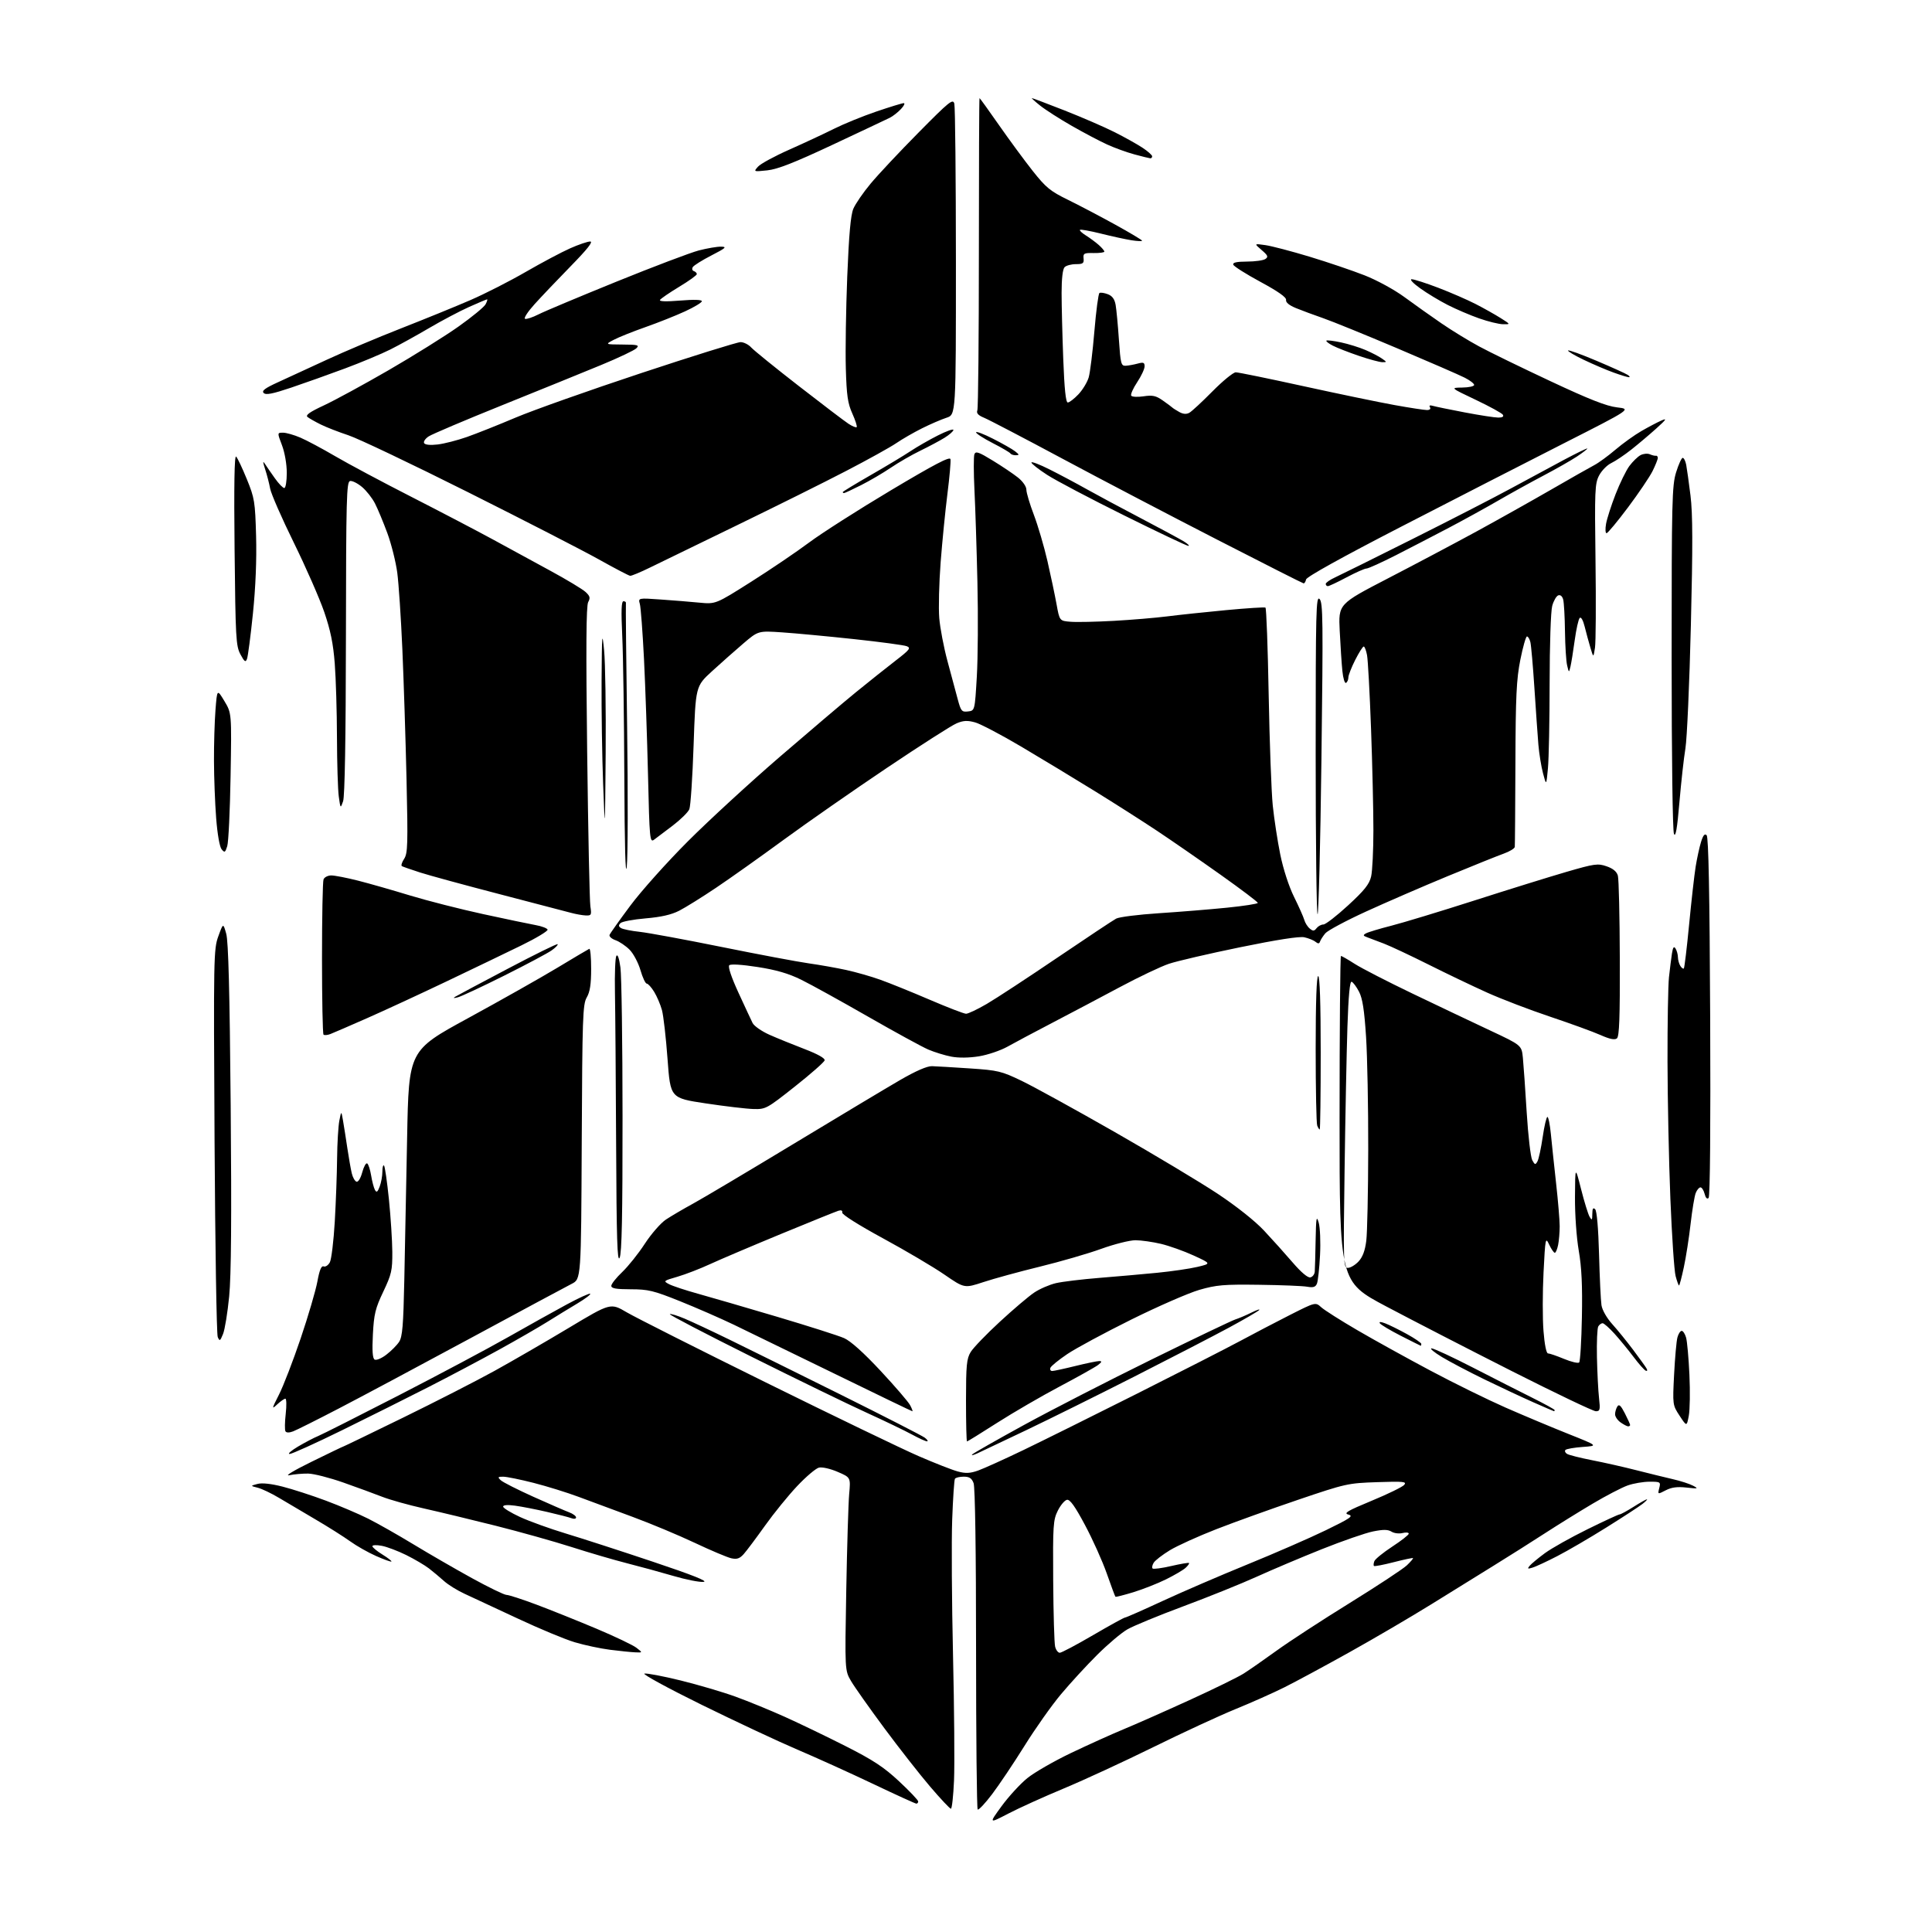 <?xml version="1.0" encoding="UTF-8" standalone="no"?>
<svg 
  version="1.1" 
  xmlns="http://www.w3.org/2000/svg" 
  xmlns:xlink="http://www.w3.org/1999/xlink" 
  xmlns:svg="http://www.w3.org/2000/svg"
  xmlns:rdf="http://www.w3.org/1999/02/22-rdf-syntax-ns#"
  xmlns:cc="http://creativecommons.org/ns#"
  xmlns:dc="http://purl.org/dc/elements/1.1/"
  viewBox="0 0 768 768"
  width="768"
  height="768"
>
<style>svg {background-color: white; }</style>"
<path stroke="none" fill="black" fill-rule="evenodd" d="M400.78,720.95C393.05,724.97 393.05,724.97 398.17,717.95C400.99,714.10 405.59,709.09 408.40,706.82C411.20,704.55 419.00,700.07 425.73,696.85C432.45,693.64 441.84,689.40 446.59,687.43C451.34,685.47 463.10,680.26 472.74,675.86C482.37,671.47 492.08,666.71 494.32,665.30C496.57,663.88 502.47,659.77 507.45,656.17C512.43,652.56 525.50,644.04 536.50,637.24C547.50,630.43 557.73,623.69 559.24,622.25C560.75,620.82 561.85,619.52 561.70,619.37C561.55,619.22 558.08,619.95 554.00,621.00C549.92,622.05 546.39,622.72 546.16,622.50C545.94,622.27 546.01,621.41 546.33,620.58C546.65,619.76 549.85,617.16 553.45,614.80C557.05,612.45 560.00,610.14 560.00,609.66C560.00,609.18 558.88,609.06 557.51,609.41C556.14,609.75 554.17,609.50 553.14,608.85C551.72,607.97 549.89,607.95 545.81,608.77C542.81,609.37 533.64,612.55 525.43,615.83C517.22,619.11 505.55,624.05 499.50,626.80C493.45,629.54 480.40,634.81 470.50,638.49C460.60,642.17 450.55,646.31 448.16,647.69C445.77,649.06 440.36,653.63 436.13,657.85C431.90,662.06 425.43,669.10 421.75,673.50C418.06,677.90 411.54,687.12 407.26,694.00C402.97,700.88 397.17,709.52 394.37,713.22C391.57,716.92 388.99,719.65 388.64,719.30C388.29,718.95 388.00,690.20 388.00,655.40C388.00,616.71 387.62,591.13 387.02,589.57C386.28,587.61 385.35,587.00 383.08,587.00C381.45,587.00 379.88,587.38 379.60,587.85C379.31,588.31 378.82,595.62 378.51,604.10C378.20,612.57 378.35,636.83 378.84,658.00C379.33,679.17 379.51,701.56 379.24,707.75C378.97,713.94 378.41,719.00 378.00,719.00C377.59,719.00 373.89,715.06 369.78,710.25C365.67,705.44 357.47,694.98 351.55,687.00C345.64,679.02 339.68,670.60 338.32,668.27C335.83,664.03 335.83,664.03 336.40,632.27C336.71,614.80 337.24,597.53 337.56,593.91C338.16,587.31 338.16,587.31 332.96,585.08C330.00,583.81 326.80,583.09 325.52,583.41C324.28,583.72 320.39,587.02 316.87,590.76C313.35,594.49 307.59,601.58 304.07,606.52C300.55,611.46 296.75,616.53 295.63,617.78C294.04,619.56 292.94,619.93 290.71,619.44C289.13,619.09 282.58,616.33 276.17,613.30C269.75,610.27 258.65,605.63 251.50,602.99C244.35,600.35 234.72,596.77 230.09,595.05C225.47,593.32 217.37,590.81 212.09,589.46C206.82,588.12 201.39,587.01 200.04,587.01C197.89,587.00 197.76,587.18 199.04,588.40C199.84,589.18 205.68,592.13 212.00,594.98C218.32,597.82 224.74,600.61 226.25,601.17C227.76,601.73 229.00,602.65 229.00,603.20C229.00,603.76 228.21,603.91 227.25,603.54C226.29,603.16 221.90,602.03 217.50,601.02C213.10,600.00 207.36,598.88 204.75,598.53C201.76,598.12 200.00,598.26 200.00,598.90C200.00,599.46 203.01,601.31 206.68,603.01C210.36,604.71 218.57,607.68 224.93,609.60C231.29,611.52 246.85,616.56 259.50,620.80C275.35,626.11 281.62,628.60 279.68,628.82C278.12,629.00 272.72,627.94 267.68,626.46C262.63,624.98 254.33,622.71 249.24,621.42C244.14,620.12 234.24,617.23 227.24,614.98C220.23,612.74 206.62,608.92 197.00,606.50C187.38,604.08 174.54,600.99 168.47,599.63C162.41,598.27 154.98,596.19 151.97,595.01C148.96,593.83 142.00,591.28 136.50,589.34C131.00,587.41 124.70,585.80 122.50,585.77C120.30,585.74 116.92,586.03 115.00,586.42C113.00,586.83 116.80,584.53 123.86,581.07C130.65,577.73 136.34,575.00 136.50,575.00C136.65,575.00 147.29,569.86 160.14,563.58C172.99,557.30 189.35,548.93 196.50,544.99C203.65,541.04 216.97,533.33 226.11,527.85C242.71,517.89 242.71,517.89 249.11,521.65C252.62,523.71 277.55,536.28 304.50,549.58C331.45,562.89 358.73,576.04 365.12,578.81C371.52,581.59 378.54,584.34 380.74,584.93C383.85,585.77 385.64,585.69 388.80,584.57C391.03,583.78 399.08,580.14 406.68,576.49C414.28,572.83 434.68,562.71 452.00,554.00C469.32,545.29 487.77,535.86 493.00,533.05C498.23,530.23 507.10,525.60 512.71,522.75C522.93,517.58 522.93,517.58 525.21,519.66C526.47,520.80 532.90,524.88 539.50,528.73C546.10,532.59 559.16,539.81 568.52,544.79C577.88,549.78 591.38,556.41 598.52,559.55C605.66,562.68 616.86,567.38 623.41,569.99C635.33,574.74 635.33,574.74 629.18,575.18C625.81,575.42 622.71,575.96 622.30,576.37C621.89,576.77 622.17,577.48 622.91,577.94C623.65,578.40 628.14,579.53 632.88,580.46C637.62,581.38 645.55,583.17 650.50,584.44C655.45,585.70 661.98,587.30 665.00,588.00C668.02,588.69 671.62,589.85 673.00,590.58C675.28,591.79 675.06,591.85 670.43,591.33C666.76,590.92 664.47,591.22 662.15,592.42C658.94,594.08 658.94,594.08 659.58,591.54C660.19,589.10 660.04,589.00 655.73,589.00C653.27,589.00 649.34,589.67 647.01,590.49C644.68,591.32 638.44,594.56 633.14,597.71C627.84,600.85 619.23,606.19 614.00,609.58C608.77,612.97 599.77,618.66 594.00,622.22C588.23,625.78 576.98,632.75 569.00,637.71C561.02,642.66 546.40,651.23 536.50,656.75C526.60,662.27 514.90,668.58 510.50,670.77C506.10,672.97 497.32,676.87 491.00,679.45C484.68,682.03 470.05,688.80 458.50,694.49C446.95,700.18 430.98,707.56 423.00,710.89C415.02,714.21 405.02,718.74 400.78,720.95zM364.25,716.97C363.84,716.96 356.07,713.42 347.00,709.10C337.93,704.78 324.43,698.67 317.00,695.51C309.57,692.35 292.48,684.34 279.00,677.72C265.52,671.09 255.25,665.49 256.17,665.28C257.09,665.06 263.57,666.30 270.59,668.02C277.60,669.75 287.42,672.64 292.42,674.46C297.41,676.27 306.23,679.88 312.00,682.48C317.77,685.08 328.66,690.32 336.19,694.14C347.17,699.70 351.38,702.48 357.44,708.14C361.60,712.02 365.00,715.60 365.00,716.10C365.00,716.59 364.66,716.99 364.25,716.97zM252.50,656.83C250.85,656.76 246.35,656.30 242.50,655.81C238.65,655.32 232.35,653.98 228.50,652.83C224.65,651.69 214.41,647.43 205.73,643.36C197.06,639.29 187.61,634.89 184.73,633.58C181.86,632.27 178.15,629.97 176.50,628.48C174.85,627.00 172.15,624.73 170.50,623.46C168.85,622.19 164.79,619.80 161.49,618.16C158.18,616.52 153.79,614.86 151.74,614.48C149.68,614.09 148.01,614.16 148.03,614.64C148.04,615.11 149.83,616.60 152.01,617.94C154.18,619.28 155.80,620.54 155.60,620.73C155.41,620.93 152.67,619.94 149.52,618.55C146.37,617.16 141.70,614.51 139.15,612.67C136.59,610.83 130.45,606.95 125.50,604.05C120.55,601.14 114.01,597.28 110.97,595.46C107.93,593.64 104.10,591.81 102.47,591.40C99.50,590.65 99.50,590.65 102.34,589.89C104.16,589.40 107.76,589.79 112.38,590.97C116.34,591.98 124.07,594.49 129.54,596.53C135.02,598.58 142.58,601.80 146.35,603.69C150.12,605.58 158.22,610.18 164.35,613.90C170.48,617.62 180.95,623.67 187.61,627.34C194.27,631.00 200.45,634.00 201.35,634.00C202.24,634.00 207.64,635.75 213.33,637.89C219.03,640.03 229.73,644.33 237.10,647.43C244.47,650.54 251.62,653.95 253.00,655.02C255.50,656.96 255.50,656.96 252.50,656.83zM421.28,657.00C421.96,657.00 427.91,653.85 434.50,650.00C441.09,646.15 446.81,643.00 447.22,643.00C447.62,643.00 454.38,640.02 462.23,636.38C470.08,632.75 485.27,626.20 496.00,621.83C506.73,617.46 520.67,611.38 527.00,608.31C536.83,603.53 538.14,602.63 536.03,602.07C533.97,601.53 535.53,600.61 545.27,596.57C551.71,593.91 557.54,591.06 558.21,590.25C559.28,588.96 557.92,588.83 547.47,589.18C535.81,589.57 534.99,589.75 516.00,596.19C505.27,599.83 490.65,605.09 483.50,607.88C476.35,610.67 468.06,614.42 465.08,616.22C462.11,618.03 459.20,620.27 458.62,621.20C458.04,622.14 457.84,623.17 458.17,623.50C458.50,623.83 461.81,623.39 465.53,622.53C469.25,621.67 472.46,621.12 472.65,621.32C472.85,621.52 472.22,622.39 471.26,623.27C470.29,624.14 466.80,626.19 463.50,627.82C460.20,629.45 454.39,631.74 450.60,632.91C446.80,634.07 443.56,634.89 443.40,634.73C443.23,634.56 441.68,630.39 439.95,625.46C438.22,620.53 434.32,611.86 431.29,606.20C427.34,598.79 425.33,595.98 424.14,596.20C423.24,596.36 421.60,598.30 420.50,600.50C418.65,604.20 418.51,606.32 418.66,628.32C418.75,641.43 419.09,653.24 419.43,654.57C419.76,655.91 420.60,657.00 421.28,657.00zM609.18,623.16C607.25,623.75 607.06,623.63 608.07,622.42C608.73,621.63 611.45,619.37 614.13,617.40C616.81,615.44 624.40,611.17 631.01,607.92C637.61,604.66 643.37,602.00 643.81,602.00C644.25,602.00 646.74,600.65 649.34,599.00C651.94,597.35 654.34,596.00 654.67,596.00C655.00,596.00 654.20,596.84 652.88,597.86C651.57,598.89 645.10,603.10 638.50,607.23C631.90,611.36 623.12,616.48 619.00,618.60C614.88,620.73 610.46,622.78 609.18,623.16zM388.50,577.74C386.85,578.49 385.95,578.67 386.50,578.14C387.05,577.60 396.27,572.36 407.00,566.48C417.73,560.60 440.49,548.92 457.59,540.51C474.68,532.11 489.76,524.90 491.09,524.49C492.41,524.08 495.30,522.85 497.50,521.76C499.70,520.67 501.05,520.24 500.50,520.80C499.95,521.36 494.55,524.50 488.50,527.77C482.45,531.04 465.57,539.77 451.00,547.17C436.43,554.57 417.07,564.16 408.00,568.49C398.93,572.82 390.15,576.98 388.50,577.74zM115.12,577.98C114.23,577.97 115.75,576.64 118.50,575.01C121.25,573.39 124.85,571.50 126.50,570.83C128.15,570.15 142.55,562.88 158.50,554.68C174.45,546.47 194.03,536.05 202.00,531.52C209.97,526.99 220.46,521.15 225.31,518.53C230.15,515.92 234.34,514.01 234.62,514.29C234.90,514.57 232.60,516.30 229.51,518.15C226.42,519.99 221.10,523.25 217.70,525.38C214.30,527.52 205.66,532.50 198.51,536.45C191.35,540.40 178.75,547.08 170.50,551.29C162.25,555.50 146.78,563.23 136.12,568.47C125.46,573.71 116.01,577.99 115.12,577.98zM368.50,572.95C367.95,572.96 365.25,571.73 362.50,570.23C359.75,568.73 351.65,564.83 344.50,561.57C337.35,558.32 316.71,548.28 298.64,539.27C280.57,530.26 266.00,522.67 266.27,522.40C266.54,522.13 269.18,522.93 272.13,524.17C275.08,525.42 283.12,529.18 290.00,532.54C296.88,535.89 316.72,545.71 334.11,554.35C351.49,563.00 366.57,570.72 367.61,571.50C368.65,572.29 369.05,572.94 368.50,572.95zM384.40,573.00C384.18,573.00 384.00,565.69 384.00,556.75C384.01,542.65 384.25,540.09 385.87,537.44C386.90,535.76 392.09,530.36 397.42,525.45C402.74,520.53 408.90,515.30 411.09,513.83C413.29,512.35 417.21,510.66 419.79,510.06C422.38,509.47 430.12,508.53 437.00,507.98C443.88,507.43 454.23,506.52 460.00,505.95C465.77,505.38 472.98,504.33 476.00,503.61C481.50,502.30 481.50,502.30 474.50,499.09C470.65,497.32 464.80,495.24 461.50,494.45C458.20,493.67 453.64,493.02 451.37,493.01C449.10,493.01 442.97,494.55 437.74,496.44C432.52,498.33 421.55,501.51 413.37,503.51C405.19,505.51 395.10,508.27 390.93,509.65C383.37,512.14 383.37,512.14 375.43,506.68C371.07,503.67 360.07,497.18 351.00,492.25C341.34,487.00 334.62,482.76 334.79,482.01C334.98,481.21 334.43,480.94 333.29,481.29C332.31,481.59 322.05,485.73 310.50,490.50C298.95,495.27 286.25,500.67 282.28,502.50C278.32,504.34 272.47,506.59 269.30,507.52C263.66,509.15 263.58,509.23 266.01,510.50C267.38,511.21 272.55,512.92 277.50,514.29C282.45,515.66 296.62,519.79 309.00,523.46C321.38,527.14 333.31,530.94 335.53,531.92C338.13,533.06 343.27,537.67 350.03,544.92C355.79,551.10 361.08,557.24 361.78,558.58C362.49,559.91 362.90,561.00 362.69,561.00C362.49,561.00 348.63,554.32 331.91,546.15C315.18,537.98 297.11,529.19 291.74,526.61C286.37,524.03 276.70,519.81 270.24,517.22C259.79,513.03 257.65,512.51 250.75,512.51C244.89,512.50 243.00,512.17 243.00,511.14C243.00,510.39 244.96,507.92 247.36,505.64C249.75,503.36 253.79,498.31 256.33,494.40C258.87,490.50 262.65,486.17 264.72,484.79C266.80,483.41 271.65,480.56 275.50,478.46C279.35,476.36 297.35,465.66 315.50,454.68C333.65,443.70 352.77,432.25 358.00,429.22C364.14,425.68 368.56,423.76 370.50,423.82C372.15,423.87 378.90,424.27 385.50,424.71C396.72,425.46 398.06,425.78 406.10,429.64C410.83,431.91 427.48,441.07 443.10,449.99C458.72,458.92 477.12,469.95 484.00,474.51C491.53,479.51 498.89,485.35 502.50,489.21C505.80,492.73 510.91,498.42 513.86,501.86C517.15,505.70 519.84,507.98 520.86,507.79C521.76,507.61 522.56,506.57 522.64,505.48C522.72,504.39 522.88,498.77 522.98,493.00C523.15,484.06 523.33,483.02 524.20,486.00C524.76,487.93 525.00,493.77 524.73,499.00C524.46,504.23 523.91,509.30 523.50,510.27C522.94,511.63 522.03,511.92 519.63,511.49C517.91,511.18 509.30,510.83 500.50,510.72C486.46,510.53 483.55,510.78 476.72,512.75C472.44,514.00 460.29,519.30 449.72,524.54C439.15,529.78 427.70,535.95 424.27,538.26C420.84,540.57 417.82,543.03 417.55,543.73C417.28,544.43 417.61,544.99 418.28,544.99C418.95,544.98 423.10,544.09 427.50,543.00C431.90,541.91 436.18,541.03 437.00,541.04C438.12,541.06 438.00,541.45 436.50,542.60C435.40,543.44 428.55,547.28 421.28,551.13C414.01,554.98 402.83,561.47 396.43,565.56C390.04,569.65 384.62,573.00 384.40,573.00zM116.52,568.99C114.99,569.57 113.85,569.57 113.48,568.97C113.16,568.45 113.20,565.32 113.58,562.01C113.95,558.71 113.89,556.00 113.44,556.00C113.00,556.00 111.54,557.01 110.21,558.25C107.95,560.36 107.99,560.12 110.94,554.30C112.67,550.88 116.53,540.87 119.52,532.04C122.51,523.21 125.49,513.05 126.16,509.45C127.01,504.82 127.74,503.07 128.66,503.42C129.38,503.70 130.49,502.96 131.12,501.78C131.75,500.60 132.63,493.31 133.08,485.57C133.53,477.83 133.94,466.55 134.00,460.50C134.06,454.45 134.47,447.70 134.89,445.50C135.67,441.50 135.67,441.50 136.36,445.50C136.74,447.70 137.52,452.65 138.09,456.50C138.67,460.35 139.45,464.81 139.84,466.42C140.22,468.03 141.06,469.52 141.71,469.74C142.39,469.96 143.36,468.39 143.99,466.03C144.60,463.78 145.48,462.18 145.96,462.48C146.44,462.77 147.14,464.92 147.53,467.26C147.91,469.59 148.59,472.18 149.04,473.00C149.69,474.18 150.09,473.90 150.93,471.68C151.52,470.14 152.00,467.47 152.00,465.77C152.00,464.06 152.29,462.96 152.65,463.32C153.01,463.67 153.88,469.71 154.60,476.73C155.31,483.75 155.92,493.17 155.95,497.65C155.99,505.00 155.65,506.53 152.36,513.46C149.20,520.11 148.65,522.37 148.23,530.43C147.89,536.92 148.10,539.94 148.91,540.45C149.56,540.85 151.64,539.99 153.56,538.52C155.48,537.06 157.77,534.76 158.65,533.41C159.97,531.40 160.34,526.92 160.72,508.73C160.97,496.50 161.48,470.99 161.84,452.04C162.50,417.58 162.50,417.58 186.00,404.77C198.93,397.72 214.90,388.70 221.50,384.73C228.09,380.75 233.83,377.35 234.25,377.17C234.66,376.98 235.00,380.58 234.99,385.17C234.99,391.27 234.52,394.30 233.24,396.50C231.65,399.24 231.48,404.26 231.25,453.98C231.00,508.45 231.00,508.45 227.25,510.35C225.19,511.40 207.07,521.12 187.00,531.97C166.93,542.81 143.40,555.37 134.73,559.87C126.06,564.38 117.86,568.48 116.52,568.99zM647.22,567.00C646.79,567.00 645.44,566.30 644.22,565.44C643.00,564.59 642.01,563.12 642.02,562.19C642.02,561.26 642.43,559.87 642.92,559.10C643.59,558.04 644.31,558.70 645.90,561.81C647.06,564.07 648.00,566.16 648.00,566.46C648.00,566.76 647.65,567.00 647.22,567.00zM671.32,562.80C670.50,567.09 670.50,567.09 667.68,562.80C664.88,558.52 664.87,558.45 665.48,546.39C665.82,539.73 666.41,533.10 666.80,531.66C667.18,530.22 667.95,529.04 668.50,529.04C669.05,529.04 669.84,530.27 670.26,531.77C670.67,533.27 671.27,539.90 671.57,546.50C671.88,553.10 671.77,560.43 671.32,562.80zM617.75,560.98C617.61,560.97 613.90,559.37 609.50,557.42C605.10,555.47 596.41,551.41 590.19,548.38C583.97,545.35 576.32,541.33 573.19,539.44C570.06,537.55 568.21,536.00 569.08,536.00C569.95,536.00 577.37,539.45 585.58,543.67C593.79,547.89 604.44,553.31 609.25,555.70C614.06,558.10 618.00,560.27 618.00,560.53C618.00,560.79 617.89,560.99 617.75,560.98zM634.37,560.99C633.34,560.99 618.33,553.81 601.00,545.05C583.67,536.28 561.17,524.69 551.00,519.30C532.50,509.49 532.50,509.49 532.50,444.74C532.50,409.14 532.75,380.00 533.05,380.00C533.36,380.00 535.83,381.43 538.55,383.17C541.27,384.91 551.60,390.22 561.50,394.97C571.40,399.72 585.21,406.28 592.18,409.55C604.87,415.50 604.87,415.50 605.37,420.50C605.64,423.25 606.33,433.04 606.89,442.25C607.46,451.46 608.45,459.97 609.08,461.16C610.11,463.07 610.35,463.13 611.15,461.69C611.66,460.79 612.59,456.45 613.24,452.03C613.88,447.61 614.73,444.00 615.12,444.00C615.52,444.00 616.13,447.04 616.49,450.75C616.85,454.46 617.79,463.28 618.57,470.35C619.36,477.41 620.00,485.12 620.00,487.47C620.00,489.82 619.72,493.16 619.38,494.87C619.03,496.59 618.44,498.00 618.06,498.00C617.67,498.00 616.67,496.55 615.83,494.77C614.36,491.65 614.28,492.02 613.58,505.81C613.18,513.65 613.17,524.11 613.56,529.04C613.98,534.47 614.69,538.00 615.36,538.00C615.97,538.00 618.83,538.98 621.72,540.18C624.61,541.38 627.32,542.02 627.74,541.60C628.16,541.18 628.65,533.07 628.83,523.58C629.07,511.07 628.73,503.79 627.58,497.16C626.68,491.91 626.03,482.77 626.08,475.75C626.16,463.50 626.16,463.50 628.50,472.69C629.78,477.75 631.31,482.70 631.89,483.69C632.80,485.25 632.94,485.10 632.97,482.55C632.99,480.41 633.30,479.90 634.10,480.70C634.77,481.37 635.37,488.33 635.65,498.65C635.89,507.92 636.33,517.00 636.61,518.84C636.91,520.77 638.71,523.93 640.88,526.34C642.95,528.63 646.66,533.20 649.14,536.50C651.62,539.80 654.01,543.12 654.46,543.88C654.96,544.72 654.87,545.11 654.24,544.88C653.66,544.67 651.46,542.20 649.35,539.38C647.23,536.57 643.81,532.40 641.75,530.13C639.69,527.86 637.58,526.00 637.06,526.00C636.54,526.00 635.77,526.56 635.35,527.25C634.92,527.94 634.68,533.45 634.81,539.50C634.94,545.55 635.31,552.86 635.64,555.75C636.17,560.42 636.02,561.00 634.37,560.99zM564.75,534.95C564.61,534.92 561.05,533.13 556.82,530.98C552.60,528.82 548.87,526.59 548.52,526.03C548.10,525.35 548.84,525.37 550.69,526.07C552.24,526.66 556.09,528.56 559.25,530.30C562.41,532.04 565.00,533.81 565.00,534.23C565.00,534.65 564.89,534.98 564.75,534.95zM88.66,530.29C87.50,533.14 87.30,533.25 86.55,531.47C86.10,530.39 85.53,495.30 85.29,453.50C84.87,380.29 84.93,377.30 86.79,372.18C88.72,366.86 88.72,366.86 89.93,371.18C90.79,374.25 91.30,393.97 91.70,439.50C92.09,484.37 91.91,507.03 91.10,515.32C90.47,521.82 89.37,528.56 88.66,530.29zM667.44,511.00C667.24,511.00 666.63,509.31 666.08,507.25C665.53,505.19 664.60,491.35 664.00,476.50C663.40,461.65 662.89,437.11 662.86,421.97C662.83,406.83 663.09,391.75 663.44,388.47C663.80,385.19 664.33,380.96 664.62,379.07C665.02,376.53 665.39,376.01 666.06,377.07C666.56,377.86 666.98,379.40 667.00,380.50C667.02,381.60 667.45,383.16 667.96,383.97C668.47,384.78 669.10,385.23 669.35,384.97C669.61,384.71 670.55,376.85 671.45,367.50C672.35,358.15 673.52,347.80 674.05,344.50C674.58,341.20 675.54,336.80 676.18,334.72C677.01,332.01 677.65,331.25 678.42,332.02C679.17,332.77 679.60,355.02 679.82,404.18C680.02,447.92 679.78,475.62 679.20,476.20C678.61,476.79 678.01,476.19 677.61,474.57C677.25,473.16 676.51,472.00 675.96,472.00C675.41,472.00 674.56,473.01 674.07,474.25C673.58,475.49 672.67,481.00 672.04,486.50C671.42,492.00 670.21,499.76 669.35,503.75C668.50,507.74 667.64,511.00 667.44,511.00zM535.80,504.00C536.82,504.00 538.72,502.86 540.03,501.47C541.67,499.72 542.62,497.18 543.12,493.22C543.51,490.08 543.86,473.77 543.89,457.00C543.93,440.23 543.54,420.05 543.03,412.16C542.34,401.49 541.63,396.91 540.24,394.22C539.21,392.24 537.88,390.46 537.29,390.26C536.57,390.02 536.03,395.85 535.62,408.20C535.30,418.27 534.78,443.94 534.49,465.25C533.97,502.50 534.02,504.00 535.80,504.00zM246.31,500.00C245.38,501.97 245.08,492.45 244.92,455.00C244.80,428.88 244.59,401.61 244.45,394.40C244.31,387.20 244.56,380.71 245.01,379.99C245.51,379.17 246.12,380.89 246.63,384.59C247.08,387.84 247.46,414.57 247.47,444.00C247.49,483.18 247.18,498.17 246.31,500.00zM524.61,449.00C524.39,449.00 523.94,448.29 523.61,447.42C523.27,446.55 523.00,432.82 523.00,416.92C523.00,398.31 523.36,388.00 524.00,388.00C524.64,388.00 525.00,398.83 525.00,418.50C525.00,435.27 524.82,449.00 524.61,449.00zM299.50,440.85C296.75,440.78 288.20,439.77 280.50,438.61C266.50,436.50 266.50,436.50 265.36,421.00C264.74,412.48 263.73,403.70 263.13,401.50C262.52,399.30 261.13,396.04 260.03,394.25C258.93,392.46 257.60,391.00 257.09,391.00C256.57,391.00 255.44,388.59 254.59,385.65C253.73,382.71 251.79,379.05 250.27,377.52C248.74,375.99 246.23,374.29 244.69,373.75C243.14,373.21 242.07,372.25 242.31,371.63C242.55,371.01 246.27,365.77 250.57,360.00C254.86,354.23 265.16,342.72 273.44,334.44C281.72,326.15 298.12,311.08 309.87,300.94C321.63,290.80 335.39,279.12 340.45,275.00C345.52,270.88 352.53,265.29 356.04,262.59C361.62,258.29 362.18,257.57 360.46,256.88C359.38,256.45 349.95,255.18 339.50,254.06C329.05,252.94 316.21,251.73 310.96,251.38C301.42,250.73 301.42,250.73 295.46,255.82C292.18,258.62 286.58,263.59 283.01,266.85C276.52,272.80 276.52,272.80 275.72,296.15C275.29,308.99 274.52,320.48 274.02,321.68C273.52,322.88 270.55,325.80 267.43,328.18C264.30,330.56 260.95,333.08 259.99,333.80C258.33,335.02 258.19,333.63 257.60,308.30C257.25,293.56 256.53,272.73 256.00,262.00C255.46,251.28 254.72,241.42 254.35,240.09C253.68,237.68 253.68,237.68 262.59,238.31C267.49,238.65 274.43,239.21 278.00,239.56C284.50,240.18 284.50,240.18 298.60,231.26C306.36,226.35 316.75,219.31 321.70,215.61C326.65,211.92 341.23,202.61 354.10,194.93C371.52,184.54 377.58,181.37 377.83,182.52C378.01,183.38 377.47,189.57 376.62,196.29C375.77,203.00 374.56,215.25 373.92,223.50C373.29,231.75 373.04,241.74 373.37,245.70C373.70,249.65 375.16,257.30 376.61,262.70C378.06,268.09 379.89,274.89 380.67,277.81C381.98,282.71 382.30,283.10 384.80,282.81C387.50,282.50 387.50,282.50 388.30,269.00C388.74,261.57 388.85,244.70 388.54,231.50C388.24,218.30 387.71,201.79 387.36,194.82C387.02,187.84 387.01,181.42 387.34,180.56C387.84,179.25 389.08,179.68 394.64,183.09C398.33,185.34 402.84,188.38 404.67,189.84C406.60,191.38 408.00,193.41 408.00,194.66C408.00,195.86 409.34,200.36 410.98,204.66C412.61,208.97 415.04,217.22 416.37,223.00C417.70,228.78 419.32,236.50 419.99,240.16C421.19,246.81 421.19,246.81 425.58,247.16C428.00,247.36 435.72,247.19 442.74,246.80C449.76,246.41 459.32,245.61 464.00,245.02C468.68,244.42 479.23,243.31 487.45,242.53C495.67,241.76 502.69,241.31 503.04,241.53C503.40,241.75 503.98,257.36 504.32,276.21C504.67,295.07 505.40,314.87 505.94,320.20C506.49,325.54 507.84,334.31 508.93,339.70C510.11,345.48 512.35,352.37 514.39,356.50C516.30,360.35 518.13,364.47 518.47,365.66C518.80,366.85 519.78,368.41 520.65,369.12C521.95,370.20 522.41,370.17 523.36,368.96C523.99,368.16 525.20,367.50 526.07,367.50C526.93,367.50 531.35,364.08 535.89,359.90C542.41,353.90 544.33,351.49 545.05,348.40C545.54,346.26 545.95,337.98 545.95,330.00C545.95,322.02 545.53,303.88 545.01,289.69C544.49,275.49 543.78,262.33 543.42,260.44C543.07,258.55 542.47,257.00 542.10,257.00C541.72,257.00 540.20,259.41 538.71,262.35C537.22,265.29 536.00,268.42 536.00,269.29C536.00,270.17 535.58,271.14 535.07,271.45C534.56,271.77 533.91,269.66 533.62,266.76C533.32,263.87 532.85,256.69 532.56,250.81C532.03,240.12 532.03,240.12 551.76,229.90C562.62,224.28 578.48,215.87 587.00,211.23C595.52,206.58 608.80,199.13 616.50,194.69C624.20,190.24 631.92,185.86 633.66,184.95C635.40,184.05 639.23,181.26 642.16,178.76C645.10,176.26 649.75,172.92 652.50,171.34C655.25,169.75 658.81,167.88 660.42,167.17C662.79,166.13 662.40,166.73 658.37,170.36C655.64,172.82 651.17,176.59 648.45,178.74C645.73,180.89 642.15,183.29 640.50,184.08C638.85,184.86 636.68,187.08 635.67,189.00C633.98,192.22 633.87,194.90 634.24,223.00C634.46,239.78 634.37,255.30 634.03,257.50C633.41,261.50 633.41,261.50 632.22,257.50C631.56,255.30 630.54,251.53 629.94,249.12C629.30,246.53 628.49,245.11 627.96,245.64C627.46,246.14 626.57,250.13 625.97,254.52C625.37,258.91 624.61,263.62 624.28,265.00C623.68,267.49 623.67,267.49 622.96,264.50C622.56,262.85 622.18,256.77 622.10,251.00C622.03,245.22 621.71,239.52 621.39,238.32C621.03,236.99 620.26,236.35 619.42,236.67C618.66,236.96 617.58,238.84 617.03,240.85C616.46,242.90 616.01,256.36 616.00,271.50C615.99,286.35 615.69,301.61 615.33,305.42C614.68,312.34 614.68,312.34 613.38,307.42C612.66,304.71 611.83,299.57 611.53,296.00C611.24,292.43 610.52,282.30 609.95,273.50C609.38,264.70 608.65,256.49 608.35,255.25C608.04,254.01 607.43,253.00 607.00,253.00C606.56,253.00 605.38,257.16 604.36,262.25C602.81,270.00 602.49,276.70 602.40,303.50C602.34,321.10 602.22,336.02 602.15,336.66C602.07,337.29 600.09,338.49 597.75,339.33C595.41,340.16 585.40,344.19 575.50,348.28C565.60,352.37 550.98,358.71 543.00,362.36C535.02,366.01 527.75,369.91 526.83,371.01C525.91,372.12 524.97,373.58 524.74,374.26C524.43,375.19 523.98,375.22 522.91,374.37C522.14,373.74 520.13,372.94 518.46,372.58C516.50,372.16 507.48,373.57 492.96,376.55C480.61,379.08 467.88,382.04 464.67,383.12C461.47,384.19 452.69,388.37 445.17,392.39C437.65,396.41 425.65,402.75 418.50,406.48C411.35,410.20 403.24,414.52 400.48,416.07C397.72,417.61 392.62,419.34 389.15,419.90C385.25,420.53 381.04,420.58 378.17,420.03C375.60,419.54 371.48,418.27 369.00,417.21C366.52,416.14 355.73,410.24 345.00,404.09C334.27,397.94 322.35,391.35 318.50,389.46C313.45,386.97 308.61,385.56 301.16,384.40C294.84,383.42 290.45,383.15 289.89,383.71C289.32,384.28 290.74,388.50 293.53,394.57C296.04,400.03 298.58,405.48 299.17,406.67C299.77,407.86 302.78,409.96 305.88,411.34C308.97,412.71 315.24,415.26 319.81,417.01C325.03,419.01 328.00,420.67 327.81,421.49C327.64,422.21 322.32,426.89 316.00,431.89C304.82,440.74 304.36,440.99 299.50,440.85zM642.75,412.77C641.87,413.48 639.92,413.08 636.22,411.44C633.32,410.15 624.32,406.87 616.22,404.16C608.13,401.45 596.85,397.14 591.17,394.58C585.48,392.02 574.99,387.00 567.85,383.42C560.70,379.84 552.75,376.11 550.18,375.12C547.61,374.13 544.60,372.99 543.50,372.59C541.81,371.98 541.74,371.73 543.02,371.01C543.85,370.55 548.35,369.19 553.02,368.00C557.68,366.81 572.52,362.31 586.00,357.99C599.48,353.66 615.98,348.54 622.68,346.59C633.90,343.33 635.15,343.16 638.65,344.37C641.21,345.25 642.67,346.47 643.13,348.09C643.50,349.42 643.85,364.28 643.90,381.13C643.98,404.52 643.70,411.99 642.75,412.77zM131.35,411.04C130.17,411.50 128.93,411.60 128.60,411.27C128.27,410.94 128.00,397.28 128.00,380.92C128.00,364.55 128.27,350.45 128.61,349.58C128.94,348.71 130.33,348.00 131.69,348.00C133.05,348.00 137.84,348.93 142.33,350.07C146.83,351.21 156.12,353.87 163.00,355.97C169.88,358.06 182.93,361.39 192.00,363.36C201.07,365.33 210.49,367.30 212.92,367.74C215.35,368.17 217.50,368.99 217.68,369.54C217.86,370.09 213.17,372.92 207.26,375.81C201.34,378.70 187.95,385.15 177.50,390.13C167.05,395.11 152.88,401.67 146.00,404.70C139.12,407.73 132.53,410.59 131.35,411.04zM384.02,402.98C384.85,402.99 388.57,401.23 392.28,399.06C395.99,396.89 408.58,388.64 420.26,380.72C431.94,372.81 442.49,365.80 443.70,365.16C444.91,364.51 452.56,363.55 460.70,363.02C468.84,362.49 481.01,361.50 487.75,360.82C494.49,360.14 500.00,359.28 500.00,358.91C500.00,358.54 493.36,353.52 485.25,347.76C477.14,342.00 465.77,334.14 460.00,330.30C454.23,326.46 442.98,319.29 435.00,314.36C427.02,309.43 413.97,301.54 405.99,296.81C398.01,292.09 389.74,287.75 387.61,287.16C384.57,286.32 382.97,286.40 380.24,287.54C378.33,288.34 365.90,296.29 352.63,305.20C339.36,314.11 320.90,326.96 311.60,333.77C302.31,340.58 290.16,349.20 284.60,352.93C279.05,356.66 272.48,360.75 270.00,362.02C266.88,363.62 262.78,364.55 256.64,365.07C251.77,365.48 247.27,366.33 246.65,366.95C245.81,367.79 245.86,368.30 246.88,368.93C247.63,369.39 251.00,370.07 254.37,370.43C257.74,370.80 272.43,373.51 287.00,376.46C301.57,379.41 317.10,382.33 321.50,382.95C325.90,383.57 332.61,384.76 336.40,385.59C340.20,386.42 346.27,388.15 349.90,389.45C353.53,390.74 362.35,394.31 369.50,397.38C376.65,400.45 383.18,402.97 384.02,402.98zM182.00,396.44C180.29,396.89 179.97,396.81 181.00,396.19C181.82,395.69 191.21,390.69 201.86,385.08C212.50,379.47 221.41,375.08 221.66,375.33C221.91,375.58 220.85,376.69 219.29,377.79C217.74,378.90 209.28,383.40 200.49,387.80C191.69,392.20 183.38,396.09 182.00,396.44zM232.88,363.91C231.57,363.86 228.93,363.39 227.00,362.87C225.07,362.34 212.25,358.99 198.50,355.42C184.75,351.84 170.57,347.98 167.00,346.83C163.43,345.67 160.17,344.54 159.76,344.31C159.35,344.08 159.75,342.78 160.64,341.42C162.09,339.22 162.19,335.72 161.60,309.72C161.23,293.65 160.48,270.38 159.94,258.00C159.40,245.62 158.49,231.97 157.92,227.65C157.34,223.34 155.57,216.26 153.98,211.94C152.38,207.61 150.18,202.31 149.08,200.16C147.98,198.01 145.66,195.05 143.91,193.58C142.16,192.11 140.02,191.04 139.16,191.21C137.75,191.48 137.58,197.93 137.51,253.51C137.46,293.67 137.06,316.56 136.39,318.50C135.35,321.49 135.34,321.48 134.67,316.61C134.30,313.92 133.98,303.35 133.95,293.11C133.92,282.87 133.53,269.68 133.07,263.78C132.46,255.82 131.38,250.55 128.89,243.28C127.04,237.90 121.61,225.52 116.82,215.77C112.02,206.02 107.79,196.34 107.40,194.27C107.02,192.20 106.12,188.70 105.39,186.50C104.46,183.66 104.43,183.04 105.29,184.36C105.95,185.38 107.74,187.97 109.26,190.11C110.77,192.25 112.46,194.00 113.01,194.00C113.55,194.00 114.00,191.31 114.00,188.01C114.00,184.54 113.20,179.91 112.10,177.01C110.19,172.00 110.19,172.00 112.51,172.00C113.79,172.00 116.89,172.88 119.40,173.96C121.91,175.03 128.14,178.36 133.23,181.34C138.33,184.33 151.95,191.60 163.50,197.49C175.05,203.39 189.68,211.04 196.00,214.48C202.32,217.93 212.68,223.56 219.00,227.01C225.32,230.45 231.50,234.17 232.71,235.27C234.54,236.93 234.73,237.64 233.81,239.35C233.01,240.84 232.90,257.51 233.41,298.96C233.79,330.61 234.37,358.19 234.68,360.25C235.21,363.71 235.07,363.99 232.88,363.91zM525.29,301.91C524.86,336.15 524.16,363.83 523.75,363.42C523.34,363.00 523.00,334.30 523.00,299.62C523.00,242.84 523.15,236.72 524.54,238.11C525.91,239.48 525.99,246.49 525.29,301.91zM249.15,344.50C248.64,349.00 248.29,336.35 248.18,309.00C248.09,285.62 247.71,260.31 247.35,252.75C246.88,242.68 247.01,239.00 247.85,239.00C248.48,239.00 248.91,239.34 248.81,239.75C248.70,240.16 248.92,262.32 249.29,289.00C249.65,315.68 249.59,340.65 249.15,344.50zM90.33,336.36C89.53,338.91 89.29,339.05 88.10,337.61C87.31,336.67 86.42,331.59 85.93,325.25C85.47,319.34 85.08,309.10 85.06,302.50C85.03,295.90 85.30,286.76 85.66,282.19C86.31,273.89 86.31,273.89 89.20,278.69C92.09,283.50 92.09,283.50 91.66,308.50C91.43,322.25 90.83,334.79 90.33,336.36zM667.59,319.00C666.70,329.41 666.09,332.94 665.43,331.50C664.89,330.34 664.50,301.06 664.50,261.50C664.50,199.15 664.65,193.02 666.28,187.75C667.26,184.59 668.44,182.00 668.90,182.00C669.37,182.00 669.99,183.24 670.29,184.75C670.58,186.26 671.35,191.78 672.00,197.00C672.89,204.15 672.93,216.90 672.15,248.50C671.59,271.60 670.61,293.65 669.98,297.50C669.34,301.35 668.27,311.02 667.59,319.00zM240.76,299.50C240.50,331.50 240.50,331.50 239.75,311.59C239.34,300.64 239.06,282.19 239.14,270.59C239.26,251.87 239.37,250.51 240.14,258.50C240.62,263.45 240.90,281.90 240.76,299.50zM98.18,261.94C97.62,263.40 97.17,263.09 95.57,260.10C93.79,256.77 93.62,253.65 93.25,218.50C92.98,192.90 93.18,180.83 93.86,181.50C94.42,182.05 96.34,186.10 98.13,190.50C101.19,198.00 101.42,199.41 101.80,213.08C102.06,222.45 101.61,233.46 100.54,243.91C99.62,252.86 98.56,260.97 98.18,261.94zM527.85,233.00C527.38,233.00 527.00,232.60 527.00,232.11C527.00,231.63 528.69,230.45 530.75,229.51C532.81,228.56 546.65,221.70 561.50,214.26C576.35,206.83 593.90,197.81 600.50,194.22C607.10,190.63 616.66,185.48 621.75,182.77C626.84,180.06 631.00,178.05 631.00,178.29C631.00,178.53 629.11,179.98 626.81,181.51C624.51,183.03 618.54,186.43 613.56,189.05C608.58,191.67 600.45,196.16 595.50,199.03C590.55,201.90 581.77,206.73 576.00,209.77C570.23,212.81 560.77,217.70 555.00,220.65C549.23,223.59 543.91,226.00 543.19,226.00C542.48,226.00 538.92,227.57 535.29,229.50C531.67,231.43 528.32,233.00 527.85,233.00zM518.18,231.89C517.80,231.84 502.43,224.06 484.00,214.60C465.57,205.15 437.90,190.67 422.50,182.42C407.10,174.17 393.01,166.81 391.20,166.07C388.83,165.10 388.07,164.26 388.51,163.12C388.85,162.24 389.12,133.95 389.12,100.26C389.12,66.57 389.23,39.00 389.38,39.00C389.52,39.00 392.98,43.80 397.07,49.67C401.16,55.53 407.20,63.75 410.50,67.92C415.76,74.56 417.49,75.99 424.50,79.41C428.90,81.57 437.34,86.00 443.25,89.26C449.16,92.52 454.00,95.41 454.00,95.68C454.00,95.95 452.09,95.87 449.75,95.50C447.41,95.13 441.96,93.94 437.63,92.86C433.31,91.78 429.56,91.11 429.30,91.37C429.04,91.63 430.10,92.63 431.66,93.60C433.22,94.58 435.51,96.26 436.75,97.36C437.99,98.45 439.00,99.65 439.00,100.01C439.00,100.37 437.09,100.63 434.75,100.59C430.92,100.51 430.52,100.72 430.74,102.75C430.94,104.68 430.50,105.00 427.69,105.00C425.88,105.00 423.86,105.54 423.20,106.20C422.44,106.96 422.00,110.74 422.00,116.45C422.00,121.43 422.30,133.26 422.66,142.75C423.11,154.67 423.67,160.00 424.46,160.00C425.09,160.00 426.99,158.54 428.69,156.75C430.38,154.96 432.22,151.93 432.78,150.00C433.34,148.07 434.35,139.85 435.03,131.73C435.71,123.60 436.62,116.74 437.05,116.47C437.48,116.20 438.97,116.42 440.36,116.95C442.14,117.62 443.07,118.89 443.48,121.20C443.80,123.02 444.39,129.22 444.78,135.00C445.44,144.65 445.66,145.49 447.50,145.39C448.60,145.33 450.74,144.94 452.25,144.53C454.53,143.91 455.00,144.10 455.00,145.64C454.99,146.66 453.67,149.50 452.05,151.93C450.43,154.37 449.36,156.78 449.67,157.28C449.98,157.78 452.19,157.90 454.58,157.54C458.17,157.00 459.51,157.29 462.21,159.19C464.02,160.46 465.73,161.72 466.00,162.00C466.27,162.28 467.52,163.07 468.77,163.77C470.30,164.63 471.61,164.73 472.77,164.09C473.72,163.57 477.86,159.73 481.97,155.57C486.09,151.41 490.25,148.00 491.24,148.00C492.22,148.00 504.33,150.48 518.14,153.51C531.96,156.54 548.23,159.92 554.31,161.01C560.38,162.11 566.20,163.00 567.23,163.00C568.36,163.00 568.84,162.55 568.43,161.89C567.99,161.17 568.41,160.98 569.62,161.34C570.66,161.65 576.36,162.82 582.30,163.95C588.24,165.08 594.23,166.00 595.61,166.00C597.22,166.00 597.87,165.60 597.42,164.87C597.03,164.24 592.17,161.57 586.61,158.93C576.50,154.13 576.50,154.13 581.25,154.06C583.86,154.03 586.00,153.56 586.00,153.02C586.00,152.48 584.31,151.18 582.25,150.14C580.19,149.09 568.15,143.85 555.50,138.49C542.85,133.13 529.58,127.73 526.00,126.49C522.42,125.25 517.58,123.46 515.23,122.50C512.49,121.39 511.06,120.22 511.23,119.23C511.41,118.20 508.10,115.86 501.07,112.06C495.34,108.96 490.46,105.88 490.24,105.21C489.95,104.36 491.54,104.00 495.67,103.98C498.88,103.98 502.18,103.52 503.00,102.96C504.26,102.11 504.02,101.54 501.50,99.38C498.50,96.80 498.50,96.80 503.00,97.44C505.48,97.79 513.41,99.87 520.64,102.06C527.86,104.25 537.69,107.58 542.47,109.46C547.38,111.39 554.29,115.16 558.33,118.13C562.27,121.03 568.88,125.71 573.00,128.54C577.12,131.37 583.88,135.50 588.00,137.72C592.12,139.95 604.87,146.16 616.32,151.52C631.80,158.78 638.59,161.45 642.82,161.94C648.50,162.59 648.50,162.59 621.50,176.30C606.65,183.85 577.62,198.72 557.00,209.36C533.40,221.53 519.38,229.31 519.18,230.35C519.00,231.26 518.55,231.95 518.18,231.89zM250.49,228.89C249.95,228.83 244.32,225.89 238.00,222.35C231.68,218.82 208.26,206.79 185.97,195.62C163.68,184.45 142.31,174.28 138.47,173.02C134.64,171.76 129.70,169.83 127.50,168.74C125.30,167.65 122.94,166.31 122.25,165.76C121.34,165.03 123.10,163.78 128.75,161.15C133.01,159.17 144.60,152.86 154.50,147.14C164.40,141.41 176.88,133.62 182.23,129.83C187.59,126.04 192.44,122.05 193.02,120.97C193.60,119.89 193.87,119.00 193.63,119.00C193.39,119.00 190.17,120.36 186.48,122.01C182.78,123.67 175.65,127.43 170.63,130.38C165.61,133.33 158.65,137.18 155.16,138.93C151.68,140.68 143.58,144.07 137.16,146.46C130.75,148.85 121.11,152.28 115.74,154.09C108.33,156.58 105.70,157.10 104.82,156.22C103.94,155.34 105.33,154.30 110.58,151.91C114.39,150.18 123.12,146.16 130.00,142.96C136.88,139.77 150.15,134.16 159.50,130.50C168.85,126.84 181.22,121.80 187.00,119.29C192.78,116.79 202.68,111.74 209.00,108.08C215.32,104.43 223.26,100.21 226.63,98.72C229.99,97.22 233.59,96.00 234.61,96.00C235.89,96.00 233.52,99.01 226.93,105.75C221.69,111.11 215.19,117.94 212.49,120.93C209.79,123.92 208.09,126.53 208.72,126.74C209.34,126.95 211.74,126.15 214.04,124.98C216.35,123.80 230.29,117.95 245.03,111.97C259.77,105.99 274.52,100.40 277.81,99.55C281.10,98.70 285.07,98.02 286.64,98.05C289.08,98.09 288.51,98.60 282.82,101.53C279.15,103.41 275.81,105.50 275.40,106.17C274.98,106.84 275.18,107.56 275.82,107.77C276.47,107.99 277.00,108.53 277.00,108.97C277.00,109.41 273.84,111.68 269.98,114.01C266.12,116.34 262.69,118.69 262.36,119.23C261.97,119.85 264.86,119.94 270.38,119.48C275.78,119.03 279.00,119.13 279.00,119.73C279.00,120.27 275.96,122.10 272.25,123.80C268.54,125.51 261.45,128.32 256.50,130.06C251.55,131.80 245.93,134.05 244.00,135.07C240.50,136.91 240.50,136.91 247.46,136.96C253.56,136.99 254.25,137.18 252.96,138.46C252.16,139.26 245.88,142.24 239.00,145.08C232.12,147.93 214.43,155.11 199.69,161.05C184.94,166.99 171.76,172.58 170.41,173.47C169.05,174.36 168.24,175.57 168.60,176.17C169.01,176.83 171.09,177.03 173.96,176.69C176.54,176.39 181.77,175.05 185.57,173.72C189.38,172.38 198.12,168.91 205.00,165.99C211.88,163.08 234.27,155.14 254.77,148.35C275.27,141.56 293.09,136.00 294.37,136.00C295.64,136.00 297.55,136.95 298.60,138.11C299.64,139.26 308.15,146.16 317.50,153.42C326.85,160.69 335.75,167.45 337.28,168.45C338.81,169.45 340.28,170.05 340.54,169.79C340.81,169.53 340.03,167.10 338.82,164.40C336.99,160.36 336.54,157.22 336.23,146.50C336.02,139.35 336.28,122.93 336.79,110.00C337.46,93.24 338.16,85.49 339.22,82.98C340.04,81.04 343.13,76.54 346.10,72.98C349.06,69.41 357.62,60.29 365.12,52.71C377.40,40.28 378.81,39.14 379.36,41.21C379.70,42.47 379.98,70.80 379.99,104.17C380.00,164.84 380.00,164.84 376.25,166.06C374.19,166.73 369.80,168.62 366.50,170.27C363.20,171.92 358.60,174.57 356.27,176.17C353.95,177.76 344.95,182.75 336.27,187.25C327.60,191.76 308.12,201.44 293.00,208.78C277.88,216.11 262.35,223.66 258.49,225.56C254.64,227.45 251.04,228.95 250.49,228.89zM472.40,217.00C471.79,217.00 460.33,211.57 446.93,204.92C433.53,198.28 419.74,191.02 416.28,188.78C412.83,186.55 410.00,184.33 410.00,183.85C410.00,183.37 413.26,184.61 417.25,186.62C421.24,188.62 427.88,192.15 432.00,194.47C436.12,196.78 445.80,201.97 453.50,206.00C461.20,210.04 468.85,214.16 470.50,215.16C472.15,216.17 473.00,216.99 472.40,217.00zM638.64,211.96C638.16,211.98 638.07,210.31 638.43,208.25C638.79,206.19 640.49,200.90 642.20,196.50C643.91,192.10 646.38,187.04 647.69,185.26C649.01,183.48 651.00,181.54 652.12,180.94C653.24,180.34 654.91,180.18 655.83,180.58C656.75,180.99 657.84,181.25 658.25,181.16C658.66,181.07 659.00,181.47 659.00,182.04C659.00,182.61 658.05,184.97 656.90,187.29C655.74,189.61 651.35,196.10 647.15,201.71C642.94,207.33 639.11,211.94 638.64,211.96zM335.53,196.00C335.24,196.00 335.00,195.83 335.00,195.62C335.00,195.42 339.99,192.38 346.10,188.87C352.20,185.37 359.33,181.08 361.93,179.35C364.53,177.62 369.44,174.80 372.83,173.09C376.22,171.37 379.00,170.39 379.00,170.90C379.00,171.42 377.41,172.82 375.47,174.02C373.53,175.22 369.18,177.54 365.82,179.17C362.45,180.80 357.18,183.84 354.10,185.93C351.02,188.02 345.70,191.14 342.28,192.86C338.86,194.59 335.82,196.00 335.53,196.00zM403.81,180.97C402.88,180.99 401.91,180.66 401.65,180.25C401.40,179.84 398.22,177.98 394.59,176.12C390.97,174.26 388.00,172.34 388.00,171.86C388.00,171.37 391.04,172.52 394.75,174.41C398.46,176.29 402.40,178.53 403.50,179.39C405.23,180.73 405.27,180.94 403.81,180.97zM647.50,149.95C646.95,149.94 644.22,149.11 641.44,148.10C638.65,147.10 633.33,144.83 629.61,143.05C625.89,141.28 623.07,139.60 623.34,139.33C623.61,139.05 628.71,140.90 634.67,143.43C640.63,145.95 646.17,148.46 647.00,149.00C647.83,149.53 648.05,149.96 647.50,149.95zM549.47,143.97C548.39,143.96 544.18,142.82 540.13,141.44C536.08,140.06 531.43,138.24 529.79,137.39C528.15,136.55 527.02,135.65 527.26,135.41C527.51,135.16 530.12,135.48 533.08,136.11C536.03,136.74 540.40,138.10 542.80,139.13C545.20,140.16 548.12,141.67 549.30,142.50C551.35,143.93 551.36,144.00 549.47,143.97zM597.50,128.89C595.85,128.87 591.58,127.83 588.00,126.57C584.42,125.32 578.80,122.91 575.50,121.23C572.20,119.55 567.25,116.56 564.50,114.58C561.71,112.58 560.24,111.00 561.17,111.00C562.08,111.00 566.85,112.53 571.77,114.41C576.68,116.29 583.36,119.19 586.60,120.86C589.85,122.53 594.30,125.03 596.50,126.42C600.50,128.94 600.50,128.94 597.50,128.89zM305.00,67.72C299.52,68.29 299.51,68.29 301.32,66.25C302.31,65.12 307.94,62.06 313.82,59.46C319.69,56.85 327.65,53.14 331.50,51.21C335.35,49.28 342.92,46.19 348.33,44.35C353.73,42.51 358.65,41.00 359.25,41.00C359.85,41.00 359.36,42.06 358.14,43.35C356.93,44.64 354.94,46.20 353.72,46.81C352.50,47.42 342.27,52.24 331.00,57.53C315.71,64.70 309.10,67.29 305.00,67.72zM457.25,62.93C456.84,62.90 454.02,62.20 451.00,61.39C447.98,60.58 443.06,58.80 440.08,57.43C437.09,56.07 430.75,52.72 425.98,49.99C421.21,47.26 415.60,43.67 413.52,42.01C411.43,40.36 409.94,39.00 410.20,39.00C410.46,39.00 416.31,41.22 423.21,43.92C430.10,46.63 439.03,50.50 443.04,52.52C447.06,54.54 452.06,57.34 454.17,58.73C456.28,60.12 458.00,61.66 458.00,62.13C458.00,62.61 457.66,62.97 457.25,62.93z" />

</svg>